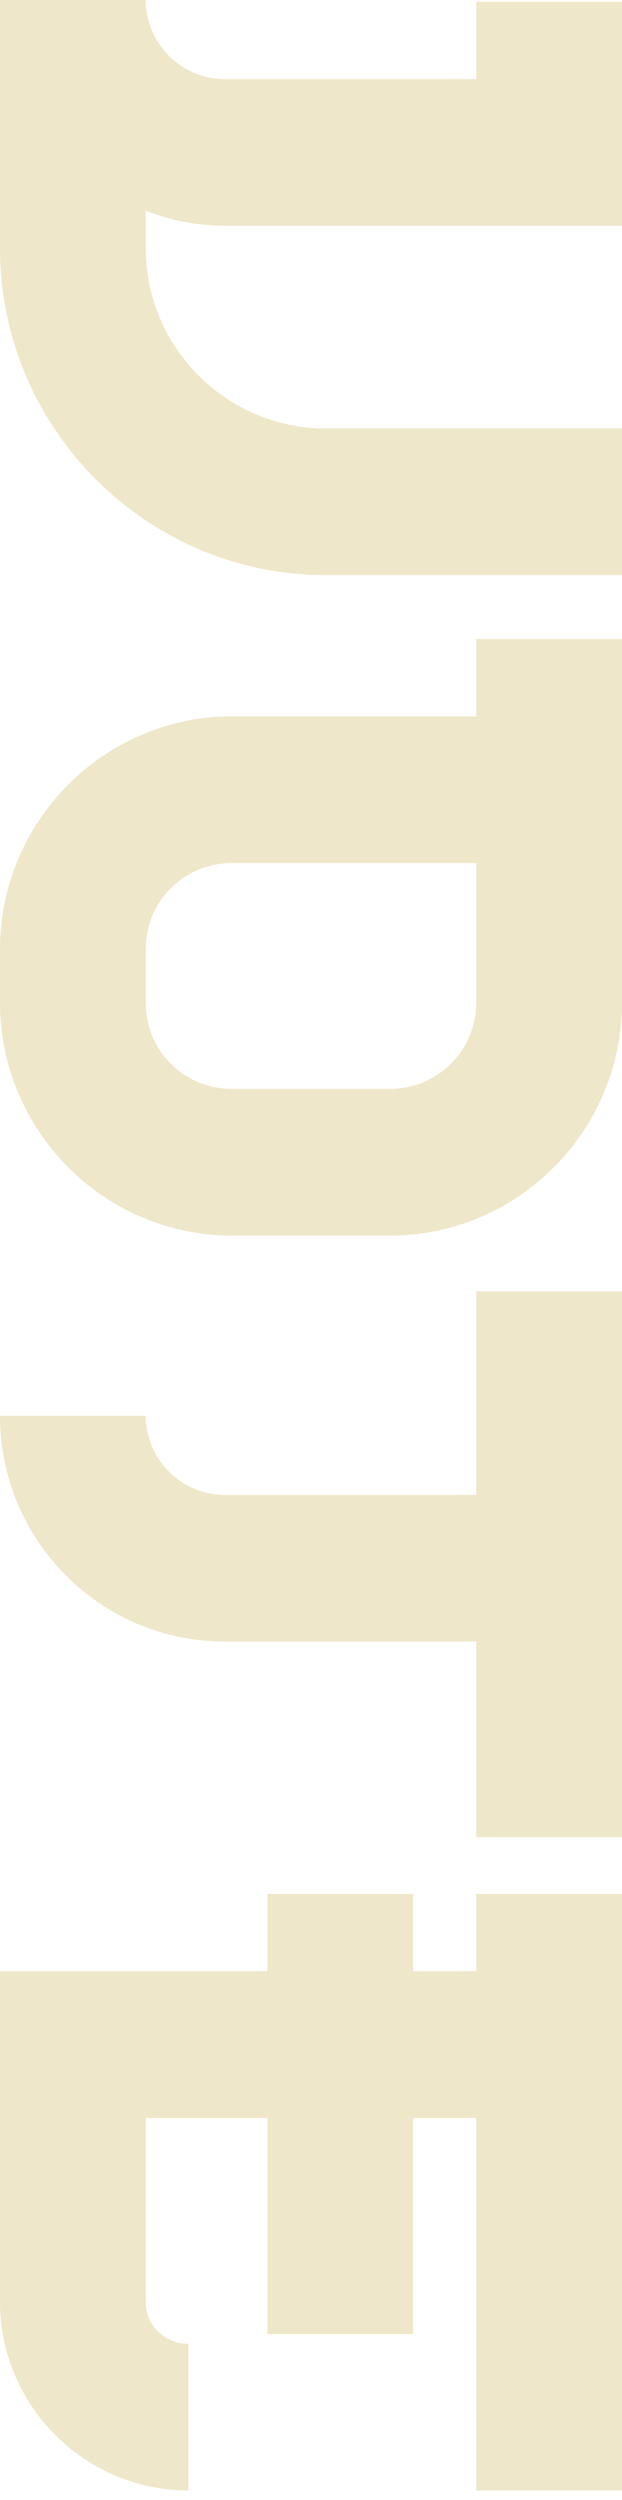 <svg width="58" height="233" viewBox="0 0 58 233" fill="none" xmlns="http://www.w3.org/2000/svg">
<path d="M44.411 183.722L44.411 176.513L58 176.513L58 232.111L44.411 232.111L44.411 197.393L38.529 197.393L38.529 217.528L24.94 217.528L24.94 197.393L13.589 197.393L13.589 214.545C13.589 216.699 15.329 218.439 17.566 218.439L17.566 232.111C7.871 232.111 5.54685e-06 224.156 5.96698e-06 214.545L7.3143e-06 183.722L24.94 183.722L24.94 176.513L38.529 176.513L38.529 183.722L44.411 183.722Z" fill="#EFE7C9"/>
<path d="M44.411 139.322L44.411 120.347L58 120.347L58 171.222L44.411 171.222L44.411 152.993L20.963 152.993C9.363 152.993 6.61528e-06 143.548 7.12234e-06 131.947L13.589 131.947C13.589 136.008 16.903 139.322 20.963 139.322L44.411 139.322Z" fill="#EFE7C9"/>
<path d="M44.411 59.557L58 59.557L58 93.446C58 105.377 48.306 115.155 36.374 115.155L21.626 115.155C9.694 115.155 5.62653e-06 105.377 6.14807e-06 93.446L6.36538e-06 88.474C6.88692e-06 76.543 9.694 66.766 21.626 66.766L44.411 66.766L44.411 59.557ZM44.411 80.437L21.626 80.437C17.151 80.437 13.589 84 13.589 88.474L13.589 93.446C13.589 97.92 17.151 101.483 21.626 101.483L36.374 101.483C40.766 101.483 44.411 97.92 44.411 93.446L44.411 80.437Z" fill="#EFE7C9"/>
<path d="M7.62939e-06 -0.001L13.589 -0.001C13.589 4.059 16.903 7.373 20.963 7.373L44.411 7.373L44.411 0.165L58 0.165L58 21.045L20.963 21.045C18.394 21.045 15.909 20.548 13.589 19.636L13.589 23.116C13.589 32.396 21.129 39.936 30.409 39.936L58 39.936L58 53.608L30.409 53.608C13.671 53.608 5.88368e-06 39.936 6.61891e-06 23.116L7.62939e-06 -0.001Z" fill="#EFE7C9"/>
</svg>
